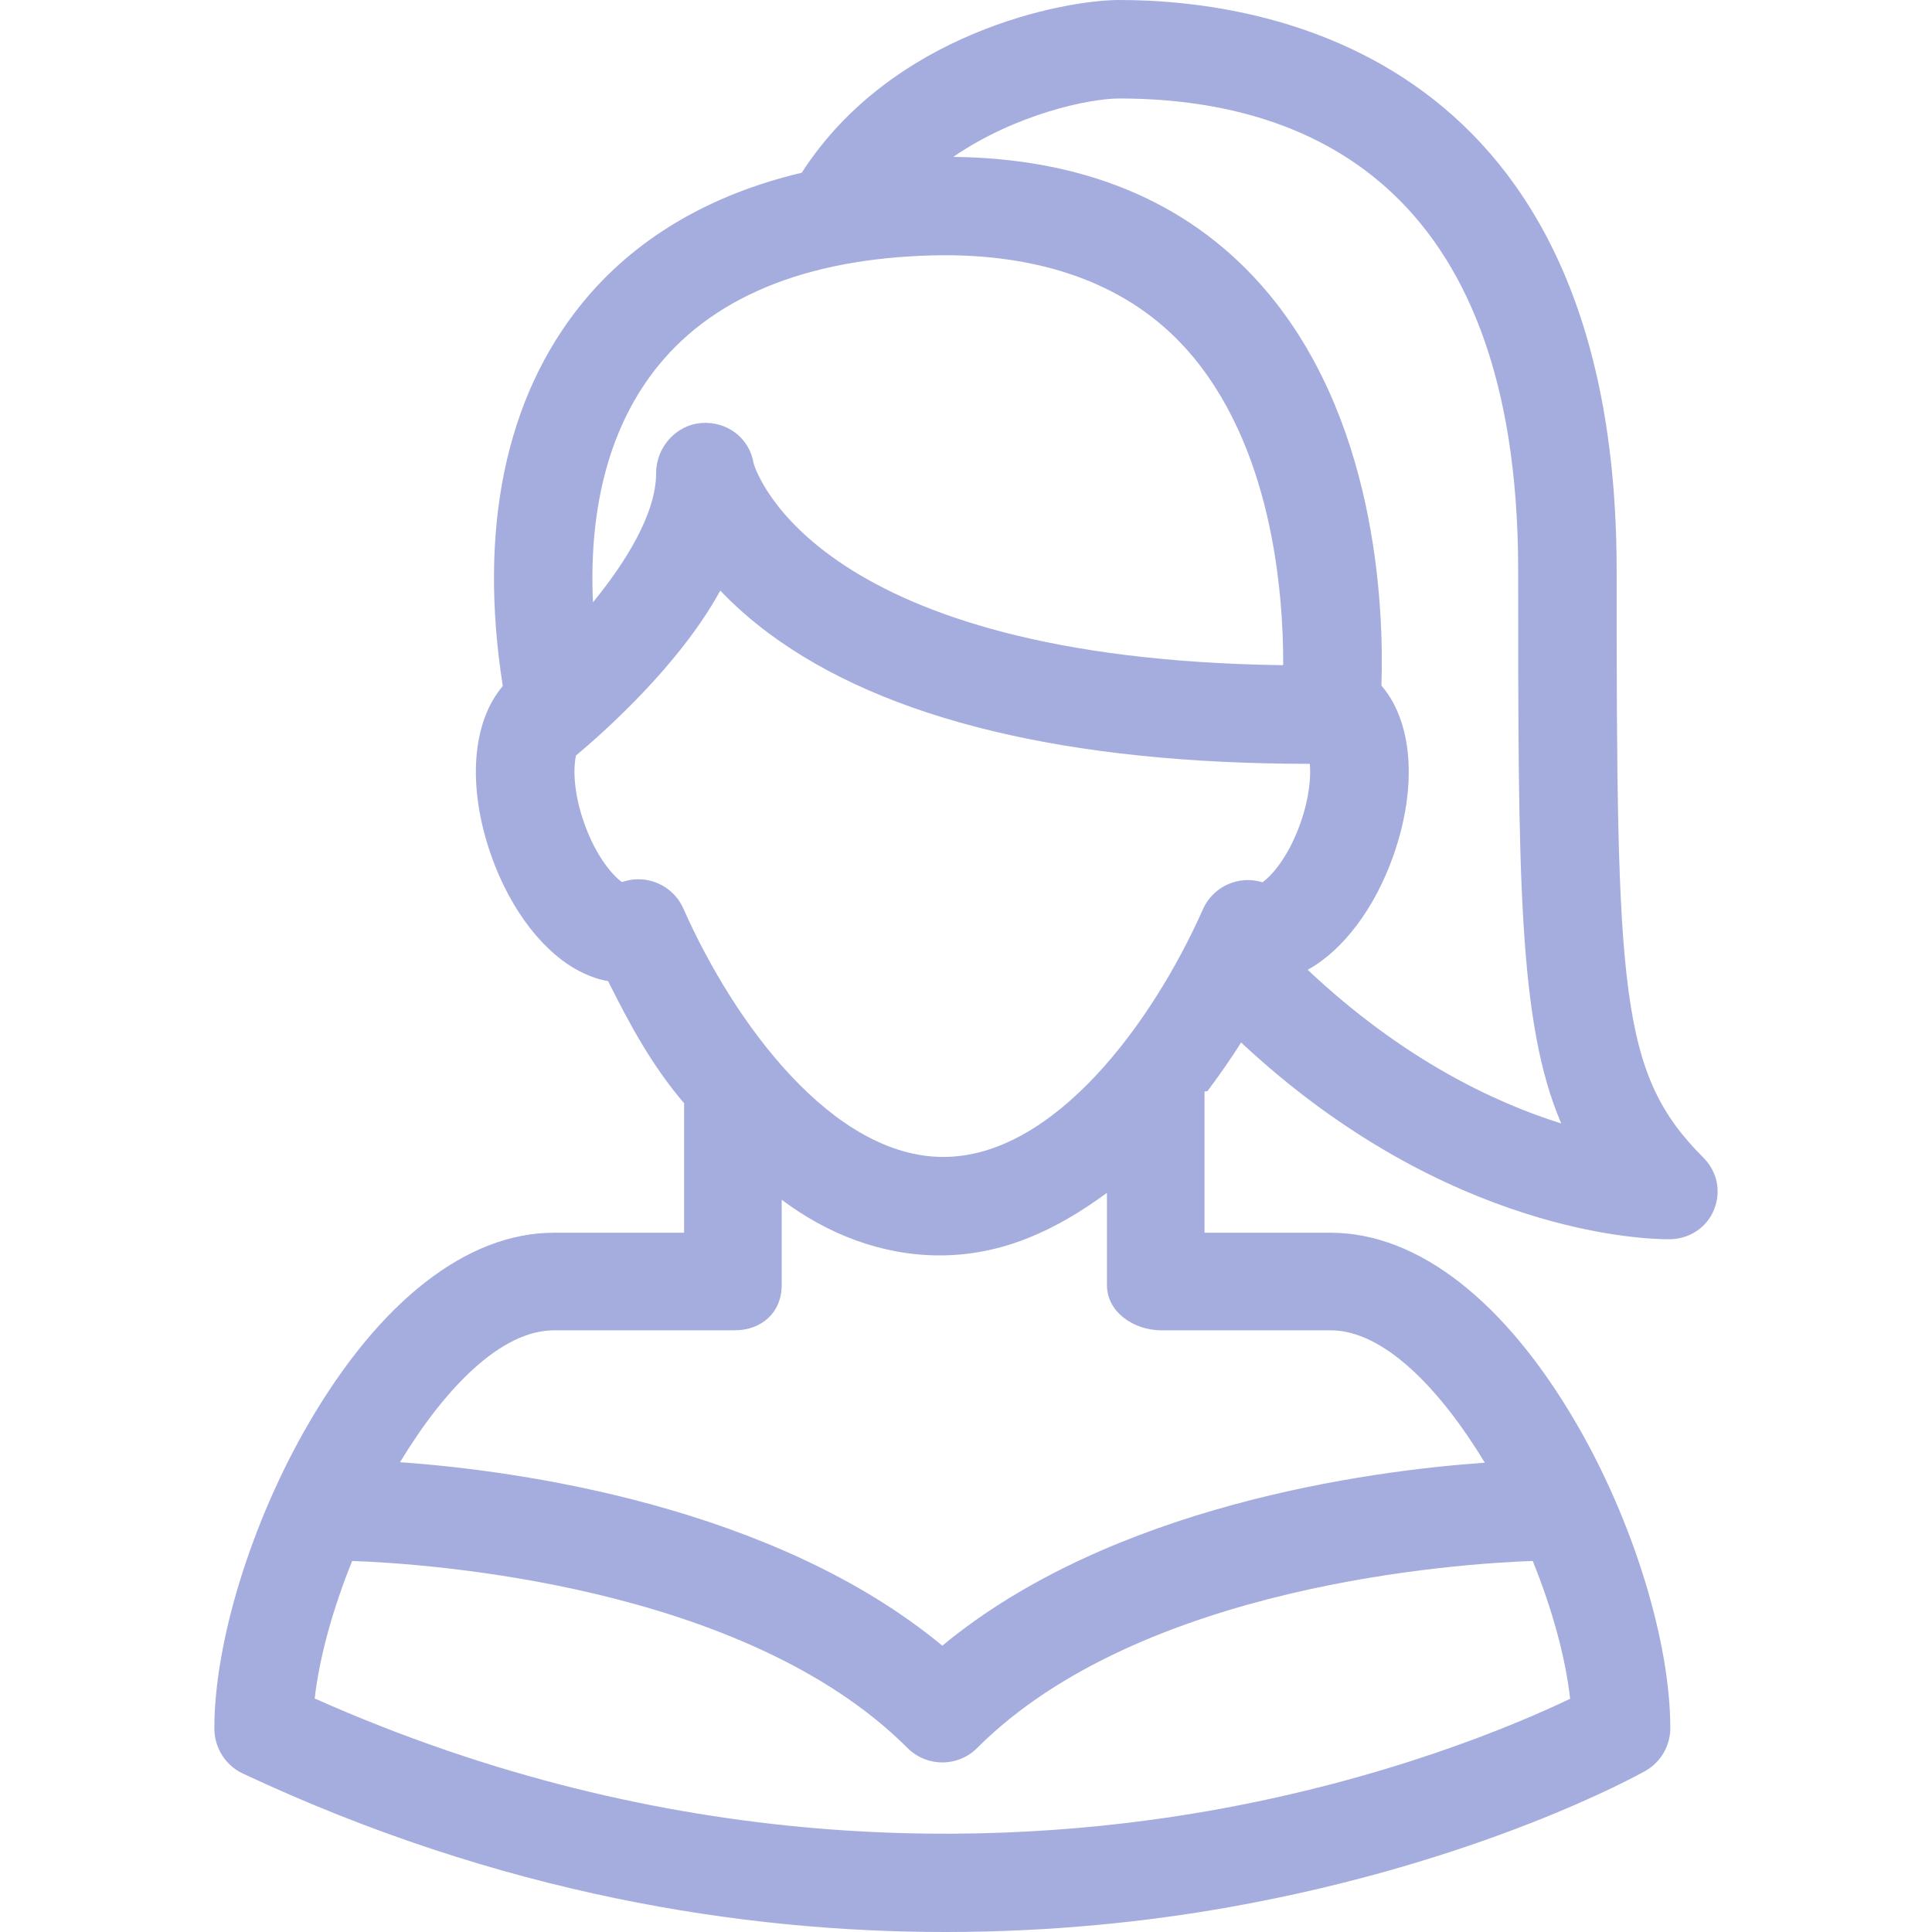 <?xml version="1.0" encoding="UTF-8"?> <svg xmlns="http://www.w3.org/2000/svg" xmlns:xlink="http://www.w3.org/1999/xlink" id="Capa_1" x="0px" y="0px" viewBox="0 0 297 297" style="enable-background:new 0 0 297 297;" xml:space="preserve" width="512px" height="512px"><g><path d="M261.833,177.939c-12.903-12.911-13.312-25.514-13.312-90.276C248.521,8.542,195.033,0,172.037,0 c-8.366,0-34.856,4.934-48.791,26.553c-14.211,3.366-25.693,10.147-33.78,20.09c-11.79,14.493-15.957,34.751-12.172,58.82 c-4.684,5.481-5.562,15.333-1.767,26.095c2.999,8.493,8.244,15.214,14.03,17.977c1.331,0.636,2.581,1.064,3.92,1.283 c3.239,6.484,6.689,12.939,11.689,18.781v19.905h-20c-13.42,0-26.813,10.563-37.711,29.297 c-8.812,15.146-14.504,33.634-14.504,46.91c0,2.935,1.695,5.666,4.352,6.913C76.879,291.204,114.198,297,145.278,297 c16.465,0,31.182-1.603,43.547-3.793c38.783-6.862,63.078-20.389,64.094-20.961c2.379-1.343,3.851-3.857,3.851-6.589 c0-13.27-5.696-31.848-14.512-46.953c-10.896-18.674-24.288-29.2-37.706-29.2h-19.385v-21.712c0-0.021,0.46-0.04,0.458-0.061 c1.743-2.336,3.623-5.004,5.166-7.474c31.74,29.657,62.585,30.246,65.606,30.246c0.092,0,0.158,0,0.198,0 c3.039,0,5.757-1.73,6.897-4.548C264.635,183.14,263.982,180.089,261.833,177.939z M145.183,39.233 c15.843,0,28.527,4.819,37.099,14.326c13.265,14.714,15.013,37.379,14.98,48.637c-0.044,0.021-0.089,0.038-0.132,0.061 c-71.304-0.99-80.794-29.374-81.286-31.05c-0.623-3.871-4.073-6.467-8.002-6.177c-3.952,0.293-6.981,3.754-6.981,7.718 c0,6.209-4.677,13.689-9.707,19.846c-0.683-14.963,2.713-27.375,10.055-36.399C110.239,45.094,125.237,39.386,145.183,39.233z M88.544,116.138c1.803-1.524,15.267-12.696,22.186-25.351c2.045,2.156,4.508,4.382,7.473,6.587 c17.891,13.302,46.117,20.046,83.153,20.046c0.167,1.987-0.039,5.128-1.439,9.101c-1.897,5.376-4.555,8.218-5.844,9.106 c-1.534-0.473-3.191-0.451-4.73,0.086c-1.974,0.688-3.574,2.163-4.423,4.073c-7.799,17.561-22.933,38.066-39.911,38.066 c-17.015,0-32.158-20.568-39.956-38.181c-0.881-1.988-2.573-3.502-4.646-4.155c-1.579-0.496-3.261-0.458-4.797,0.083 c-1.306-0.92-3.929-3.757-5.807-9.078C88.05,121.548,88.162,117.858,88.544,116.138z M185.58,278.425 c-32.503,5.665-82.331,7.102-137.204-17.321c0.726-6.373,2.797-13.81,5.762-21.143c11.158,0.393,60.189,3.555,85.368,28.751 c1.42,1.421,3.345,2.219,5.354,2.219s3.935-0.798,5.354-2.219c25.212-25.228,74.333-28.365,85.409-28.752 c2.975,7.359,5.045,14.817,5.746,21.189C233.15,265.08,213.128,273.622,185.58,278.425z M204.552,204.504 c8.167,0,16.817,8.979,23.707,20.352c-18.079,1.263-57.431,6.633-83.399,28.13c-25.951-21.485-65.27-26.939-83.364-28.206 c6.884-11.379,15.518-20.276,23.672-20.276h27.76c4.181,0,7.24-2.762,7.24-6.942V184.43c7,5.275,15.389,8.561,24.283,8.561 c9.474,0,17.717-3.73,25.717-9.621v14.192c0,4.181,4.175,6.942,8.355,6.942H204.552z M201.023,149.085 c5.442-2.995,10.319-9.458,13.167-17.529c3.811-10.805,2.909-20.692-1.828-26.16c0.396-11.982-0.661-41.748-18.779-61.907 c-11.363-12.644-27.191-19.148-47.039-19.372c9.672-6.639,20.995-8.977,25.493-8.977c27.986,0,61.347,12.584,61.347,72.526 c0,47.224,0.001,69.593,6.621,85.039C229.692,169.48,215.619,162.826,201.023,149.085z" data-original="#000000" class="active-path" data-old_color="#000000" fill="#A5ADDE"></path></g> </svg> 